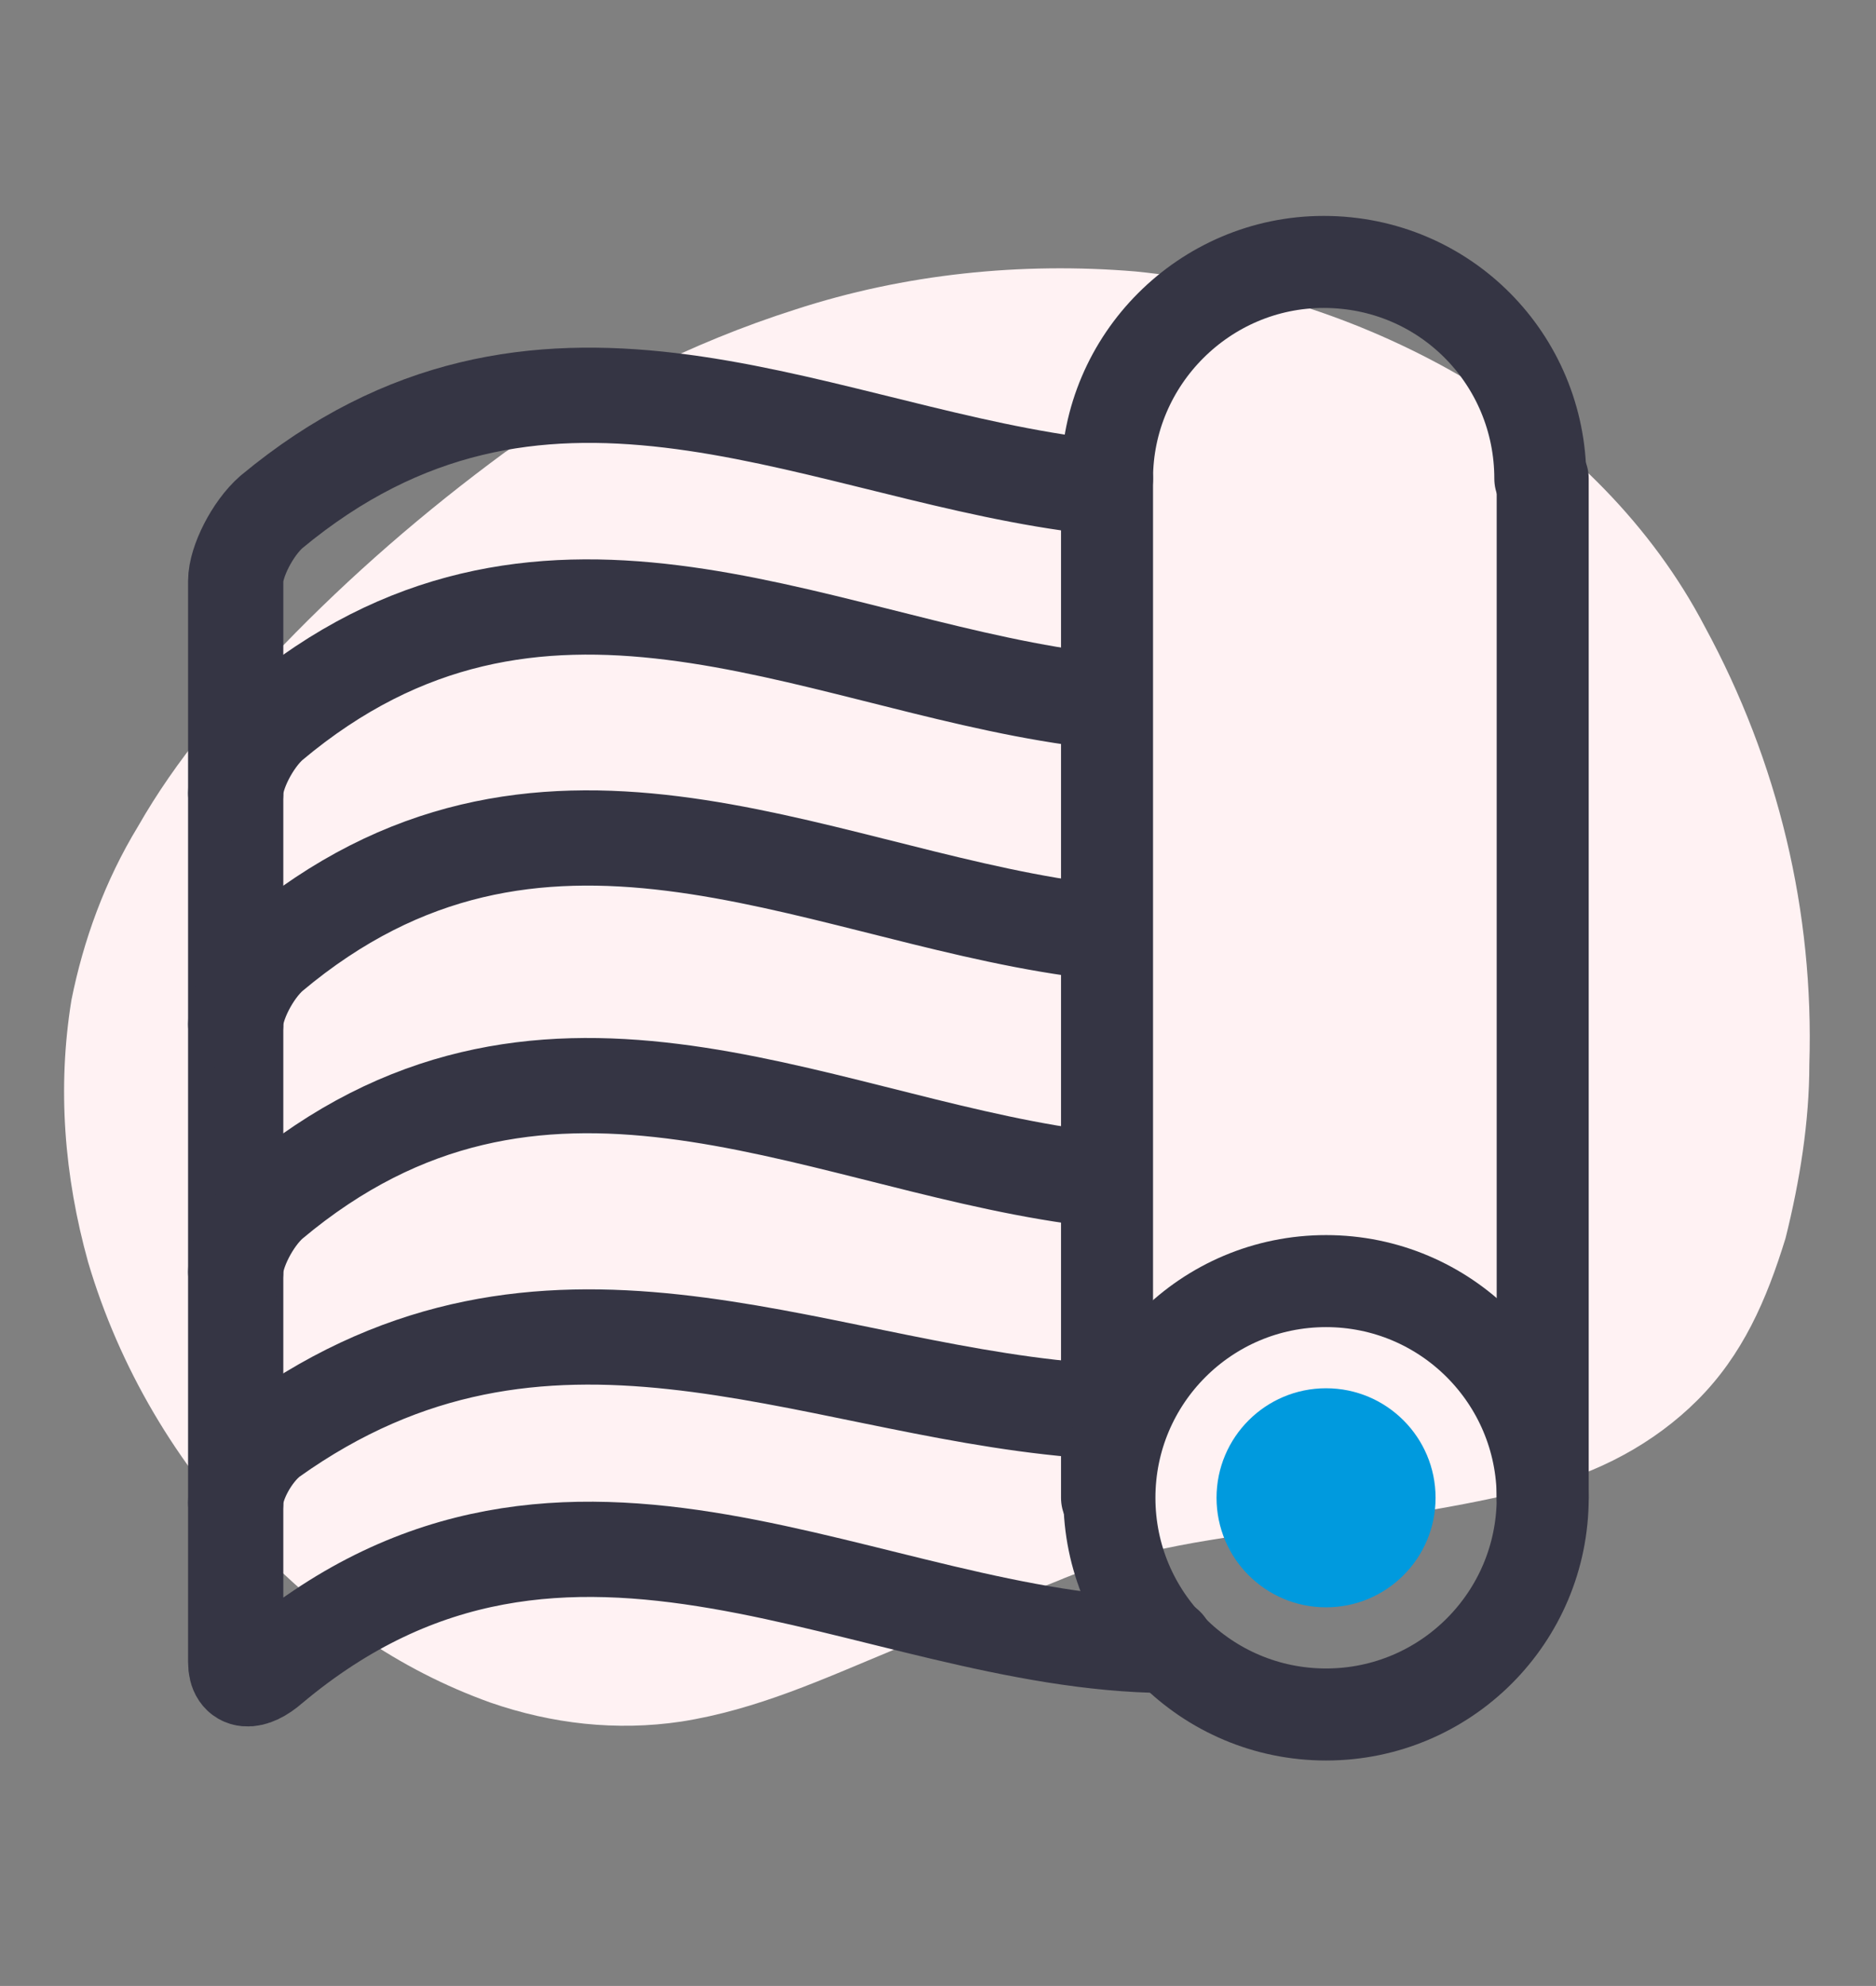 <svg xmlns="http://www.w3.org/2000/svg" xmlns:xlink="http://www.w3.org/1999/xlink" id="Layer_1" x="0px" y="0px" viewBox="0 0 78.8 83.4" style="enable-background:new 0 0 78.8 83.4;" xml:space="preserve"><rect x="0" y="0" width="78.8" height="83.4" fill="#808080" stroke="none"/><style type="text/css">	.st0{display:none;}	.st1{display:inline;}	.st2{fill:#DEF4FD;}	.st3{fill:#FFF2F3;}	.st4{fill:none;stroke:#353544;stroke-width:4;stroke-linecap:round;stroke-linejoin:round;stroke-miterlimit:10;}	.st5{fill:none;stroke:#353544;stroke-width:3.865;stroke-linecap:round;stroke-linejoin:round;stroke-miterlimit:10;}	.st6{fill:#009ADE;}</style><g id="Blob_5_1_" class="st0">	<g id="Blob_5" class="st1">		<g>			<path class="st2" d="M36,79.5c-4.1-0.1-8-0.7-11.8-2.2c-3.2-1.2-6.1-2.9-8.7-5.1c-2.5-2.2-4.6-4.7-6.2-7.6c-2-3.9-2.5-8-1.6-12.3    c0.7-3.3,1.8-6.5,3.1-9.6c2.3-5.5,4.1-11.2,5.9-16.9c0.9-3.1,2-6.2,3.5-9.1c2.1-4.1,5-7.5,8.7-10.2c2.3-1.7,4.9-2.9,7.7-3.5    c3.7-0.8,7.1-0.1,10.2,2c2.3,1.6,4.3,3.6,6.1,5.8c2.4,3.1,4.8,6.4,7.1,9.6c1.7,2.3,3.4,4.5,5.1,6.8s3.4,4.7,4.6,7.3    s1.8,5.3,1.8,8.1c0.1,5.2-1.1,10.3-2.9,15.2c-1.2,3.4-2.8,6.6-5,9.5c-1.7,2.2-3.7,4.1-6,5.7c-4.7,3.3-9.9,5.1-15.5,5.9    C40.2,79.2,38.1,79.3,36,79.5z"></path>		</g>	</g></g><g id="Blob_4_1_" class="st0">	<g id="Blob_4" class="st1">		<g>			<path class="st2" d="M42.5,75.4c-4.6,1.1-9.4,1.3-14.3,0.3c-4.9-1.1-9.4-3.1-13.5-6.5c-4-3.3-7-7.5-9-12.5    c-2.7-6.8-3.5-13.9-2.9-21c0.2-2.7,0.7-5.4,1.5-8c1-2.8,2.2-5.3,4.2-7.3s4.4-2.9,6.9-3.5c3.2-0.6,6.5-0.7,9.8-0.8    c3.5-0.2,7.1-0.4,10.5-1.5c2.4-0.8,4.7-1.7,7.1-2.6c2.9-1.1,5.8-2.2,9-2.5c2.7-0.2,5.3,0.4,7.8,1.7c3.8,2,6.7,4.8,9.4,8.4    c3,4.1,4.9,8.8,6,14c0.8,4.2,0.9,8.3,0,12.3c-0.6,2.8-1.8,5.4-3.3,7.9c-1.8,3-4.2,5.6-6.6,7.9c-3.1,3-6.3,5.7-9.8,8.1    C51.2,72.3,47.1,74.3,42.5,75.4z"></path>		</g>	</g></g><g id="Blob_2_1_" class="st0">	<g id="Blob_2" class="st1">		<g>			<path class="st2" d="M35,76.7c-4.5,0-8.8-0.8-13-2.5c-3.2-1.3-6.1-3.1-8.7-5.3c-2.5-2.1-4.7-4.5-6.4-7.3c-2.4-3.8-3.8-8-3.8-12.6    s1.1-8.9,2.8-13.1C7.5,32.1,9.6,28.5,12,25c2.9-4.2,6.2-8.2,10.1-11.6c2.4-2.1,5.1-4,8-5.3c4.3-1.9,8.5-2,12.8-0.2    c3,1.2,5.7,3,8.3,5.1c3.4,2.8,6.4,6,9.2,9.4c2.6,3.1,5,6.3,7.2,9.7c2.4,3.6,4.5,7.4,5.8,11.6c0.9,2.8,1.4,5.6,1,8.5    c-0.2,2.1-0.9,4-1.9,5.8c-1.9,3.5-4.7,6.2-7.9,8.6c-3.1,2.3-6.4,4.1-9.9,5.6c-3.6,1.5-7.2,2.8-11.1,3.6    C40.8,76.3,37.9,76.7,35,76.7z"></path>		</g>	</g></g><g id="Blob_1_1_" class="st0">	<g id="Blob_1" class="st1">		<g>			<path class="st2" d="M74.4,34.3c-0.1,5.1-0.7,10.1-1.9,15c-0.9,3.7-1.8,7.5-2.9,11.1c-1.2,3.9-2.9,7.6-5.3,11    c-2.1,3-4.8,5.5-8.2,7c-3,1.3-6.3,1.8-9.6,1.7c-6-0.1-11.6-1.7-17.1-4c-3.7-1.6-7.1-3.5-10.4-5.7c-4-2.8-7.6-6-10.4-10    C5,55.2,3.7,49.6,5,43.3c0.9-4.7,2.9-8.9,5.3-13c2-3.4,4.2-6.6,6.7-9.6c2.6-3.2,5.4-6.2,8.6-8.9c2.6-2.2,5.4-4.2,8.5-5.7    c6.1-3,12.5-3.4,19-1.4c3.9,1.2,7.4,3,10.6,5.5c3.5,2.8,6.4,6.1,8.2,10.3c1.4,3,2.1,6.2,2.4,9.5C74.2,31.3,74.3,32.8,74.4,34.3z"></path>		</g>	</g></g><g>	<g id="Group_4681_00000144325798769444429200000016366068552732445872_">		<path id="Path_38211_00000154427790787059661080000011462227662835148702_" class="st3" d="M33.4,13c4.6-1.5,9.5-2,14.3-1.6   c5,0.5,9.8,2.1,14,4.6c4.2,2.6,7.7,6.1,9.9,10.3c3.1,5.7,4.6,12,4.4,18.4c0,2.4-0.4,4.9-1,7.3c-0.8,2.6-1.8,4.9-3.7,6.8   c-1.8,1.8-4.2,3.1-6.8,3.7c-3.2,0.8-6.5,1.3-9.7,1.6c-3.6,0.5-7.1,0.9-10.4,2.3c-2.3,0.9-4.6,1.9-6.9,2.9c-2.9,1.2-5.7,2.5-8.9,3   c-2.7,0.4-5.4,0.1-8-0.8c-3.9-1.4-7.1-3.7-9.9-6.6c-3.3-3.4-5.7-7.5-7-11.9C2.7,49.4,2.4,45.7,3,42c0.5-2.5,1.4-5,2.8-7.3   c1.6-2.8,3.7-5.3,6.1-7.6c2.8-2.9,5.9-5.6,9.3-8.1C24.9,16.5,29,14.4,33.4,13z"></path>	</g>	<path class="st4" d="M49,69.1C36.5,69,23.9,59.5,11.4,70c-0.8,0.7-1.5,0.7-1.5-0.2c0-15.1,0-30.2,0-45.4c0-0.8,0.7-2.2,1.5-2.9  c11.2-9.3,22.3-2.8,33.5-1.2"></path>	<path class="st4" d="M9.9,33.3c0-0.8,0.7-2.2,1.5-2.9c11.2-9.4,22.5-2.7,33.7-1.1"></path>	<path class="st4" d="M9.9,43c0-0.8,0.7-2.2,1.5-2.9c11.2-9.4,22.5-2.7,33.7-1.1"></path>	<path class="st4" d="M9.9,53.4c0-0.8,0.7-2.2,1.5-2.9c11.2-9.4,22.5-2.7,33.7-1.1"></path>	<path class="st4" d="M9.9,63.1c0-0.8,0.7-2.1,1.5-2.7c11.5-8.2,22.3-2.2,33.8-1.2"></path>	<g>		<line class="st5" x1="64.8" y1="62.9" x2="64.8" y2="20.1"></line>		<line class="st5" x1="46.5" y1="62.9" x2="46.5" y2="20.1"></line>		<circle class="st5" cx="55.7" cy="62.9" r="9.1"></circle>		<path class="st5" d="M46.5,20.1c0-5,4.1-9.1,9.1-9.1c5.1,0,9.1,4.1,9.1,9.1"></path>		<circle class="st6" cx="55.7" cy="62.9" r="4.6"></circle>	</g>	<path class="st5" d="M18.8,17.5"></path></g></svg>
